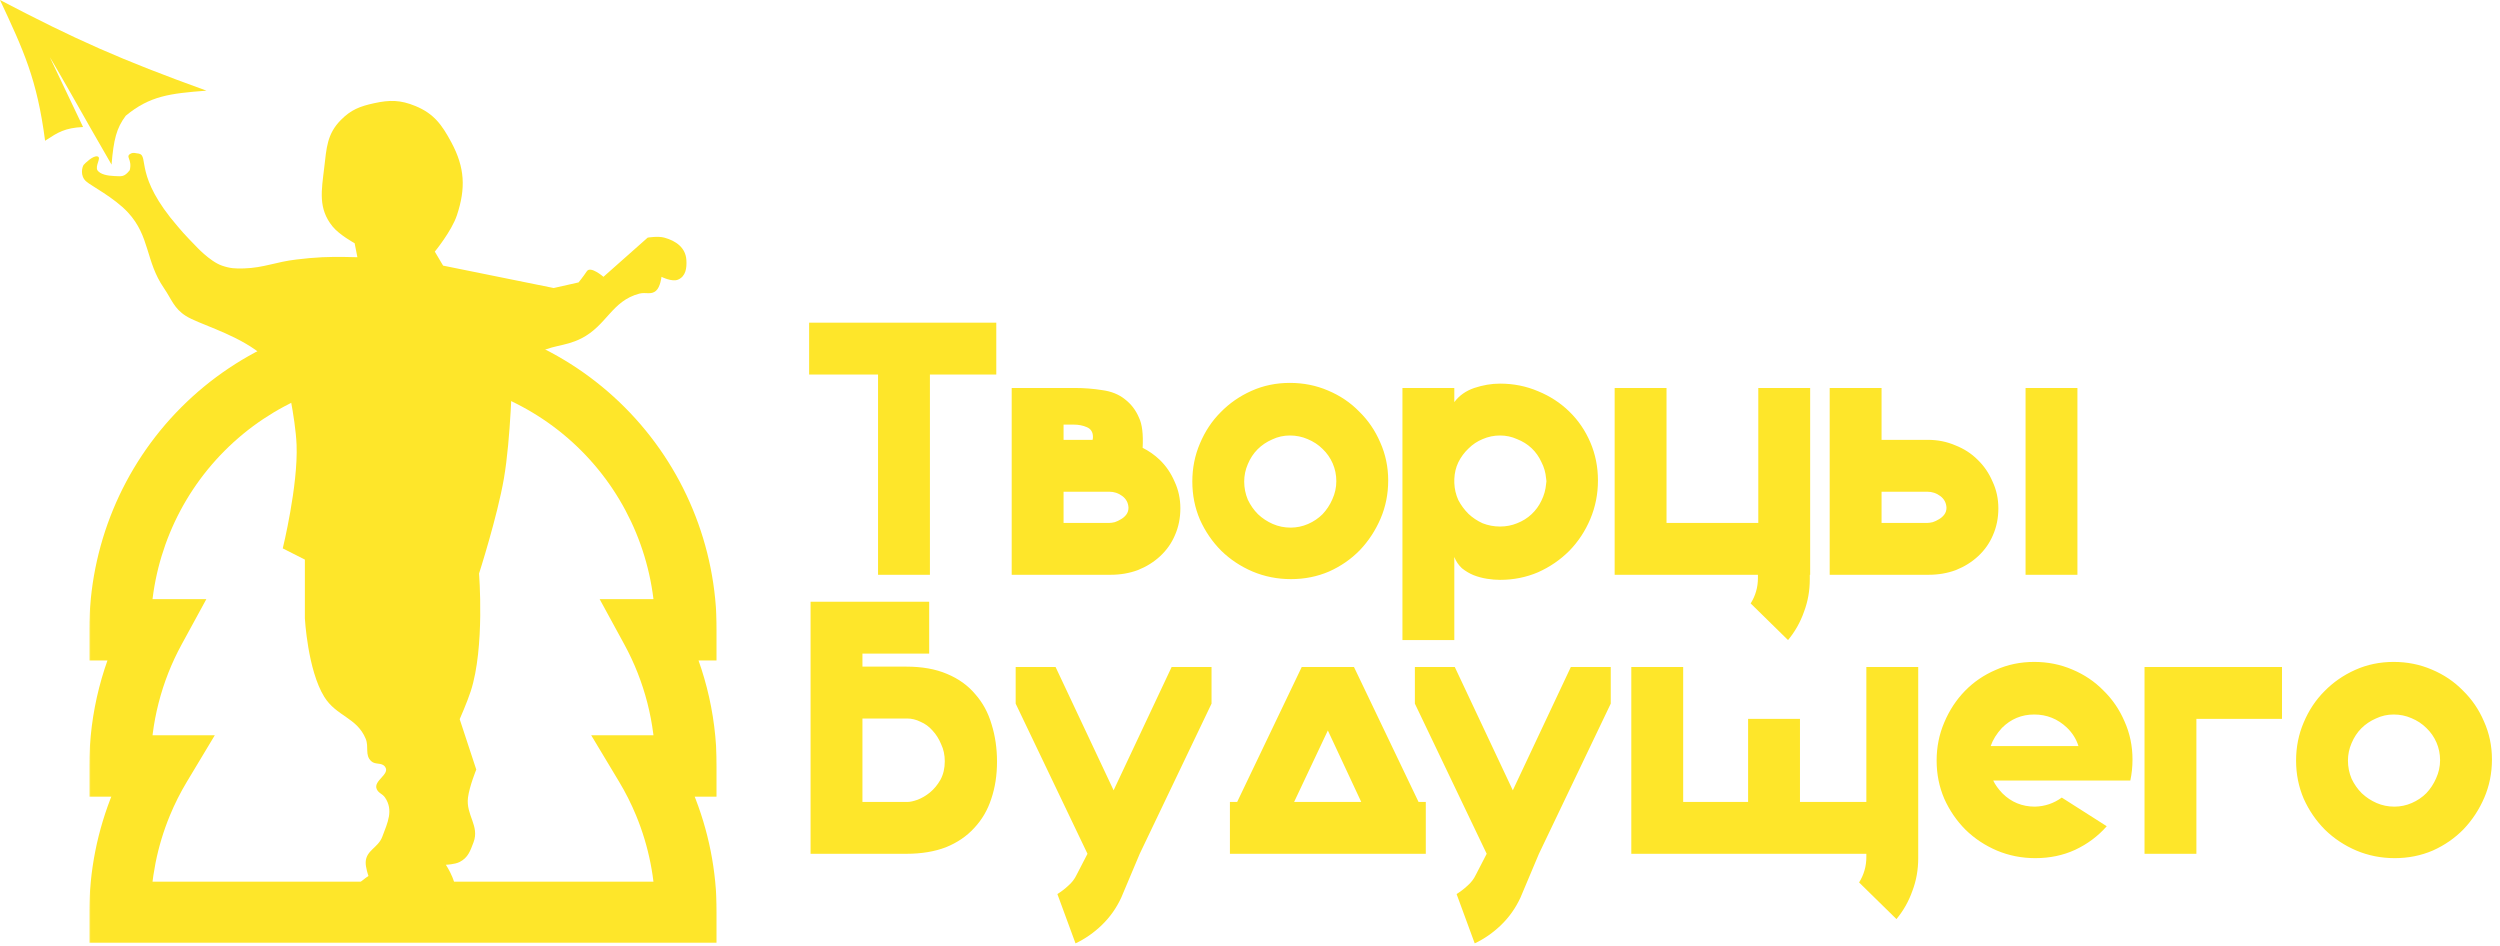 <?xml version="1.0" encoding="UTF-8"?> <svg xmlns="http://www.w3.org/2000/svg" width="896" height="339" viewBox="0 0 896 339" fill="none"> <mask id="path-1-outside-1_56_153" maskUnits="userSpaceOnUse" x="32" y="113" width="225" height="225" fill="black"> <rect fill="white" x="32" y="113" width="225" height="225"></rect> <path fill-rule="evenodd" clip-rule="evenodd" d="M245.868 225.718C245.868 198.74 235.181 172.868 216.159 153.792C197.136 134.717 171.336 124 144.434 124C117.532 124 91.732 134.717 72.709 153.792C53.687 172.868 43 198.74 43 225.718H55.435C47.349 240.55 43 257.308 43 274.517H57.545C54.943 278.849 52.66 283.38 50.721 288.074C45.624 300.415 43 313.642 43 327H144.434H245.868C245.868 313.642 243.244 300.415 238.147 288.074C236.208 283.38 233.925 278.849 231.323 274.517H245.868C245.868 257.308 241.519 240.55 233.433 225.718H245.868Z"></path> </mask> <path d="M216.159 153.792L223.948 146.025L223.948 146.025L216.159 153.792ZM245.868 225.718V236.718H256.868V225.718H245.868ZM144.434 124V113V124ZM72.709 153.792L64.92 146.025L72.709 153.792ZM43 225.718H32L32 236.718H43V225.718ZM55.435 225.718L65.093 230.983L73.961 214.718H55.435V225.718ZM43 274.517H32L32 285.517H43V274.517ZM57.545 274.517L66.975 280.181L76.984 263.517H57.545V274.517ZM50.721 288.074L40.554 283.875H40.554L50.721 288.074ZM43 327H32L32 338H43V327ZM245.868 327V338H256.868V327H245.868ZM238.147 288.074L248.314 283.875L238.147 288.074ZM231.323 274.517V263.517H211.884L221.893 280.181L231.323 274.517ZM245.868 274.517V285.517H256.868V274.517H245.868ZM233.433 225.718V214.718H214.907L223.775 230.983L233.433 225.718ZM208.37 161.56C225.333 178.57 234.868 201.648 234.868 225.718H256.868C256.868 195.833 245.03 167.166 223.948 146.025L208.37 161.56ZM144.434 135C168.409 135 191.408 144.55 208.37 161.56L223.948 146.025C202.865 124.883 174.263 113 144.434 113V135ZM80.498 161.56C97.46 144.55 120.459 135 144.434 135V113C114.605 113 86.003 124.883 64.92 146.025L80.498 161.56ZM54 225.718C54 201.648 63.535 178.57 80.498 161.56L64.92 146.025C43.838 167.166 32 195.833 32 225.718H54ZM55.435 214.718H43V236.718H55.435V214.718ZM54 274.517C54 259.164 57.879 244.214 65.093 230.983L45.777 220.452C36.818 236.885 32 255.453 32 274.517H54ZM57.545 263.517H43V285.517H57.545V263.517ZM48.115 268.853C45.232 273.654 42.703 278.674 40.554 283.875L60.888 292.274C62.618 288.087 64.653 284.045 66.975 280.181L48.115 268.853ZM40.554 283.875C34.907 297.548 32 312.202 32 327H54C54 315.083 56.341 303.283 60.888 292.274L40.554 283.875ZM43 338H144.434V316H43V338ZM144.434 338H245.868V316H144.434V338ZM256.868 327C256.868 312.202 253.961 297.548 248.314 283.875L227.98 292.274C232.527 303.283 234.868 315.083 234.868 327H256.868ZM248.314 283.875C246.165 278.674 243.636 273.654 240.753 268.853L221.893 280.181C224.214 284.045 226.25 288.087 227.98 292.274L248.314 283.875ZM245.868 263.517H231.323V285.517H245.868V263.517ZM223.775 230.983C230.989 244.214 234.868 259.164 234.868 274.517H256.868C256.868 255.453 252.05 236.885 243.091 220.452L223.775 230.983ZM245.868 214.718H233.433V236.718H245.868V214.718Z" fill="#FEE62A" mask="url(#path-1-outside-1_56_153)"></path> <path fill-rule="evenodd" clip-rule="evenodd" d="M74 32.493C43.255 21.388 27.126 14.201 0 0C8.512 18.203 13.282 28.411 16.161 50.449C16.317 50.347 16.47 50.247 16.622 50.148C20.663 47.505 23.224 45.83 29.77 45.521L17.862 20.522C19.371 22.761 32.201 45.47 32.201 45.47L39.977 59C40.74 50.016 41.717 45.931 45.081 41.471C53.691 34.363 60.84 33.493 74 32.493Z" fill="#FEE62A"></path> <path fill-rule="evenodd" clip-rule="evenodd" d="M134.037 37C139.719 35.754 143.519 35.79 148.899 38.004C155.519 40.728 158.398 44.738 161.78 51.048C166.606 60.054 166.97 67.436 163.761 77.137C161.889 82.796 155.835 90.181 155.835 90.181L158.807 95.198L198.44 103.226L207.358 101.219C207.358 101.219 209 99.212 210.33 97.205C211.66 95.198 216.275 99.212 216.275 99.212L232.128 85.164C232.128 85.164 235.834 84.551 238.073 85.164C242.323 86.327 245.732 88.794 246 93.192C246.181 96.165 245.76 99.03 243.027 100.215C240.868 101.153 237.082 99.212 237.082 99.212C237.082 99.212 236.695 102.852 235.101 104.229C233.319 105.768 231.433 104.635 229.156 105.232C219.229 107.839 217.498 116.637 208.349 121.287C202.121 124.452 197.334 123.458 191.505 127.308C188.053 129.587 183.578 134.331 183.578 134.331C183.578 134.331 183.069 157.123 180.605 171.458C178.273 185.029 171.688 205.574 171.688 205.574C171.688 205.574 173.818 232.027 168.716 247.717C167.412 251.724 164.752 257.751 164.752 257.751L170.697 275.813C170.697 275.813 168.243 281.793 167.725 285.847C166.923 292.113 171.952 295.997 169.706 301.901C168.513 305.039 167.737 307.389 164.752 308.925C162.997 309.829 159.798 309.929 159.798 309.929C159.798 309.929 164.987 317.663 162.771 321.97C161.762 323.928 158.807 325.983 158.807 325.983L146.917 331L124.128 328.993C124.128 328.993 123.579 325.259 124.128 322.973C125.224 318.41 132.055 313.942 132.055 313.942C132.055 313.942 130.968 310.92 131.064 308.925C131.267 304.708 135.519 303.845 137.009 299.895C138.95 294.749 141.074 290.407 138 285.847C137.077 284.477 135.708 284.342 135.027 282.837C133.651 279.79 139.986 277.498 138 274.809C136.76 273.13 134.576 274.222 133.046 272.802C130.678 270.607 132.294 267.761 131.064 264.775C127.919 257.137 120.543 256.752 116.202 249.724C110.263 240.109 109.266 221.628 109.266 221.628V200.557L101.339 196.543C101.339 196.543 106.878 174.032 106.294 159.417C105.897 149.507 102.33 134.331 102.33 134.331C102.33 134.331 95.959 128.471 91.431 125.301C82.62 119.132 71 116 66.66 113.26C62.321 110.519 61.56 107.343 58.734 103.226C52.104 93.567 53.811 84.731 45.853 76.133C40.942 70.828 32.5 66.5 30.991 65.096C28.5 63.089 29.5 59.651 30 59.075C30.5 58.5 33.408 55.63 34.954 56.065C36.5 56.5 33.942 59.405 34.954 61.082C36 62.5 38.451 62.981 40.899 63.089C43.716 63.213 44.5 63.5 46.5 61C47.5 57 44.732 56.164 46.844 55.062C47.873 54.525 48.66 54.964 49.816 55.062C53.5 56 48 63 63.688 81.15C65.985 83.971 70 88 70 88C70 88 75.13 93.671 79.541 95.198C82.49 96.219 84.349 96.298 87.468 96.202C94.591 95.983 98.885 93.85 106.294 93C109.879 92.589 111.895 92.371 115.5 92.188C120.411 91.939 128.092 92.188 128.092 92.188L127.101 87.171C127.101 87.171 121.615 84.176 119.174 81.15C113.956 74.683 115.228 68.332 116.202 60.079C117.028 53.073 117.188 48.038 122.147 43.021C125.805 39.319 128.953 38.115 134.037 37Z" fill="#FEE62A"></path> <path d="M357.07 115.65V134.24H333.28V206H314.69V134.24H289.99V115.65H357.07ZM415.632 164.79C417.885 166.957 419.662 169.557 420.962 172.59C422.349 175.537 423.042 178.743 423.042 182.21C423.042 185.677 422.392 188.883 421.092 191.83C419.879 194.69 418.102 197.203 415.762 199.37C413.509 201.45 410.865 203.097 407.832 204.31C404.799 205.437 401.549 206 398.082 206H362.592V139.05H385.082C388.549 139.05 391.885 139.31 395.092 139.83C398.299 140.263 400.985 141.347 403.152 143.08C405.405 144.813 407.095 147.023 408.222 149.71C409.349 152.05 409.782 155.647 409.522 160.5C411.775 161.627 413.812 163.057 415.632 164.79ZM381.182 187.41H397.692C398.125 187.41 398.732 187.323 399.512 187.15C400.292 186.89 401.029 186.543 401.722 186.11C402.502 185.677 403.152 185.113 403.672 184.42C404.192 183.727 404.452 182.903 404.452 181.95C404.365 180.217 403.629 178.83 402.242 177.79C400.855 176.75 399.295 176.23 397.562 176.23H381.182V187.41ZM391.712 156.6C391.712 154.867 390.975 153.697 389.502 153.09C388.115 152.483 386.555 152.18 384.822 152.18H381.182V157.64H391.582C391.669 157.293 391.712 156.947 391.712 156.6ZM462.299 137.23C467.152 137.23 471.702 138.14 475.949 139.96C480.282 141.78 484.009 144.293 487.129 147.5C490.336 150.62 492.849 154.303 494.669 158.55C496.576 162.797 497.529 167.347 497.529 172.2C497.529 177.053 496.619 181.603 494.799 185.85C492.979 190.097 490.509 193.867 487.389 197.16C484.269 200.367 480.586 202.923 476.339 204.83C472.092 206.65 467.542 207.56 462.689 207.56C457.836 207.56 453.242 206.65 448.909 204.83C444.662 203.01 440.936 200.54 437.729 197.42C434.522 194.213 431.966 190.487 430.059 186.24C428.239 181.993 427.329 177.443 427.329 172.59C427.329 167.737 428.239 163.187 430.059 158.94C431.879 154.607 434.349 150.88 437.469 147.76C440.589 144.553 444.272 141.997 448.519 140.09C452.766 138.183 457.359 137.23 462.299 137.23ZM462.559 189.1C464.726 189.1 466.806 188.667 468.799 187.8C470.792 186.933 472.526 185.763 473.999 184.29C475.472 182.73 476.642 180.953 477.509 178.96C478.462 176.88 478.939 174.713 478.939 172.46C478.939 170.207 478.506 168.083 477.639 166.09C476.772 164.097 475.559 162.363 473.999 160.89C472.526 159.417 470.749 158.247 468.669 157.38C466.676 156.513 464.552 156.08 462.299 156.08C460.046 156.08 457.922 156.557 455.929 157.51C453.936 158.377 452.202 159.547 450.729 161.02C449.256 162.493 448.086 164.27 447.219 166.35C446.352 168.343 445.919 170.423 445.919 172.59C445.919 174.843 446.352 177.01 447.219 179.09C448.172 181.083 449.386 182.817 450.859 184.29C452.419 185.763 454.196 186.933 456.189 187.8C458.182 188.667 460.306 189.1 462.559 189.1ZM572.706 172.2C572.706 177.053 571.796 181.647 569.976 185.98C568.156 190.313 565.643 194.127 562.436 197.42C559.23 200.627 555.503 203.183 551.256 205.09C547.01 206.91 542.46 207.82 537.606 207.82C536.133 207.82 534.573 207.69 532.926 207.43C531.28 207.17 529.676 206.737 528.116 206.13C526.643 205.523 525.256 204.7 523.956 203.66C522.743 202.533 521.833 201.19 521.226 199.63V229.4H502.636V139.05H521.226V144.12C522.96 141.78 525.343 140.09 528.376 139.05C531.496 138.01 534.573 137.49 537.606 137.49C542.46 137.49 547.01 138.4 551.256 140.22C555.503 141.953 559.23 144.38 562.436 147.5C565.643 150.62 568.156 154.303 569.976 158.55C571.796 162.797 572.706 167.347 572.706 172.2ZM537.606 156.08C535.44 156.08 533.36 156.513 531.366 157.38C529.46 158.16 527.77 159.287 526.296 160.76C524.823 162.147 523.61 163.793 522.656 165.7C521.79 167.52 521.313 169.513 521.226 171.68V173.11C521.313 175.277 521.79 177.313 522.656 179.22C523.61 181.04 524.823 182.687 526.296 184.16C527.77 185.547 529.46 186.673 531.366 187.54C533.36 188.32 535.44 188.71 537.606 188.71C539.773 188.71 541.81 188.32 543.716 187.54C545.71 186.76 547.443 185.677 548.916 184.29C550.39 182.903 551.56 181.3 552.426 179.48C553.38 177.573 553.943 175.58 554.116 173.5L554.246 172.46L554.116 171.42C553.943 169.34 553.38 167.39 552.426 165.57C551.56 163.663 550.39 162.017 548.916 160.63C547.443 159.243 545.71 158.16 543.716 157.38C541.81 156.513 539.773 156.08 537.606 156.08ZM627.441 216.27C629.174 213.497 630.041 210.463 630.041 207.17V206H578.691V139.05H597.281V187.41H630.171V139.05H648.761V206H648.631V207.56C648.631 211.72 647.937 215.62 646.551 219.26C645.251 222.987 643.344 226.367 640.831 229.4L627.441 216.27ZM725.96 206V139.05H744.55V206H725.96ZM690.99 157.64C694.457 157.64 697.707 158.29 700.74 159.59C703.86 160.803 706.547 162.537 708.8 164.79C711.054 166.957 712.83 169.557 714.13 172.59C715.517 175.537 716.21 178.743 716.21 182.21C716.21 185.677 715.56 188.883 714.26 191.83C713.047 194.69 711.27 197.203 708.93 199.37C706.677 201.45 704.034 203.097 701 204.31C697.967 205.437 694.717 206 691.25 206H690.21H655.76V139.05H674.35V157.64H689.95H690.99ZM674.35 187.41H690.86C691.294 187.41 691.9 187.323 692.68 187.15C693.46 186.89 694.197 186.543 694.89 186.11C695.67 185.677 696.32 185.113 696.84 184.42C697.36 183.727 697.62 182.903 697.62 181.95C697.534 180.217 696.797 178.83 695.41 177.79C694.024 176.75 692.464 176.23 690.73 176.23H674.35V187.41ZM333.02 215.65V234.24H309.1V238.92H324.83C330.463 238.92 335.317 239.787 339.39 241.52C343.55 243.253 346.93 245.68 349.53 248.8C352.217 251.833 354.167 255.43 355.38 259.59C356.68 263.75 357.33 268.213 357.33 272.98C357.33 277.833 356.637 282.297 355.25 286.37C353.95 290.357 351.913 293.823 349.14 296.77C346.453 299.717 343.073 302.013 339 303.66C334.927 305.22 330.203 306 324.83 306H290.51V215.65H333.02ZM309.1 287.41H325.35C326.217 287.41 327.387 287.15 328.86 286.63C330.42 286.023 331.893 285.157 333.28 284.03C334.753 282.817 336.01 281.3 337.05 279.48C338.09 277.573 338.61 275.363 338.61 272.85C338.61 270.597 338.177 268.56 337.31 266.74C336.53 264.833 335.49 263.187 334.19 261.8C332.977 260.413 331.547 259.373 329.9 258.68C328.34 257.9 326.737 257.51 325.09 257.51H309.1V287.41ZM399.116 283.25L419.916 239.05H434.216V252.18L408.476 306L401.846 321.73C400.113 325.457 397.816 328.707 394.956 331.48C392.096 334.253 388.933 336.463 385.466 338.11L378.966 320.43C380.353 319.563 381.653 318.567 382.866 317.44C384.166 316.313 385.163 315.013 385.856 313.54L389.756 306L364.016 252.18V239.05H378.316L399.116 283.25ZM475.904 239.05H485.264L508.404 287.41H511.004V306H440.804V287.41H443.404L466.544 239.05H475.904ZM475.904 261.8L463.814 287.41H487.864L475.904 261.8ZM542.192 283.25L562.992 239.05H577.292V252.18L551.552 306L544.922 321.73C543.189 325.457 540.892 328.707 538.032 331.48C535.172 334.253 532.009 336.463 528.542 338.11L522.042 320.43C523.429 319.563 524.729 318.567 525.942 317.44C527.242 316.313 528.239 315.013 528.932 313.54L532.832 306L507.092 252.18V239.05H521.392L542.192 283.25ZM645.11 257.64V287.41H668.9V239.05H687.49V307.56C687.49 311.72 686.797 315.62 685.41 319.26C684.11 322.987 682.204 326.367 679.69 329.4L666.3 316.27C668.034 313.497 668.9 310.463 668.9 307.17V306H584.66V239.05H603.25V287.41H626.52V257.64H645.11ZM714.368 279.74C715.061 281.213 716.145 282.73 717.618 284.29C720.825 287.497 724.725 289.1 729.318 289.1C732.871 289.013 736.078 287.93 738.938 285.85L755.058 296.12C751.938 299.673 748.168 302.49 743.748 304.57C739.415 306.563 734.648 307.56 729.448 307.56C724.595 307.56 720.001 306.65 715.668 304.83C711.421 303.01 707.695 300.54 704.488 297.42C701.281 294.213 698.725 290.487 696.818 286.24C694.998 281.993 694.088 277.443 694.088 272.59C694.088 267.737 694.998 263.187 696.818 258.94C698.638 254.607 701.108 250.837 704.228 247.63C707.348 244.423 711.031 241.91 715.278 240.09C719.525 238.183 724.118 237.23 729.058 237.23C733.911 237.23 738.461 238.14 742.708 239.96C747.041 241.78 750.768 244.293 753.888 247.5C757.095 250.62 759.608 254.303 761.428 258.55C763.335 262.797 764.288 267.347 764.288 272.2C764.288 274.8 764.028 277.313 763.508 279.74H751.028H714.368ZM729.058 256.08C724.551 256.08 720.695 257.683 717.488 260.89C715.581 262.97 714.238 265.137 713.458 267.39H744.918C744.138 264.877 742.751 262.667 740.758 260.76C737.465 257.64 733.565 256.08 729.058 256.08ZM768.597 306V239.05H817.867V257.64H787.187V306H768.597ZM857.885 237.23C862.738 237.23 867.288 238.14 871.535 239.96C875.868 241.78 879.595 244.293 882.715 247.5C885.922 250.62 888.435 254.303 890.255 258.55C892.162 262.797 893.115 267.347 893.115 272.2C893.115 277.053 892.205 281.603 890.385 285.85C888.565 290.097 886.095 293.867 882.975 297.16C879.855 300.367 876.172 302.923 871.925 304.83C867.678 306.65 863.128 307.56 858.275 307.56C853.422 307.56 848.828 306.65 844.495 304.83C840.248 303.01 836.522 300.54 833.315 297.42C830.108 294.213 827.552 290.487 825.645 286.24C823.825 281.993 822.915 277.443 822.915 272.59C822.915 267.737 823.825 263.187 825.645 258.94C827.465 254.607 829.935 250.88 833.055 247.76C836.175 244.553 839.858 241.997 844.105 240.09C848.352 238.183 852.945 237.23 857.885 237.23ZM858.145 289.1C860.312 289.1 862.392 288.667 864.385 287.8C866.378 286.933 868.112 285.763 869.585 284.29C871.058 282.73 872.228 280.953 873.095 278.96C874.048 276.88 874.525 274.713 874.525 272.46C874.525 270.207 874.092 268.083 873.225 266.09C872.358 264.097 871.145 262.363 869.585 260.89C868.112 259.417 866.335 258.247 864.255 257.38C862.262 256.513 860.138 256.08 857.885 256.08C855.632 256.08 853.508 256.557 851.515 257.51C849.522 258.377 847.788 259.547 846.315 261.02C844.842 262.493 843.672 264.27 842.805 266.35C841.938 268.343 841.505 270.423 841.505 272.59C841.505 274.843 841.938 277.01 842.805 279.09C843.758 281.083 844.972 282.817 846.445 284.29C848.005 285.763 849.782 286.933 851.775 287.8C853.768 288.667 855.892 289.1 858.145 289.1Z" fill="#FEE62A"></path> </svg> 